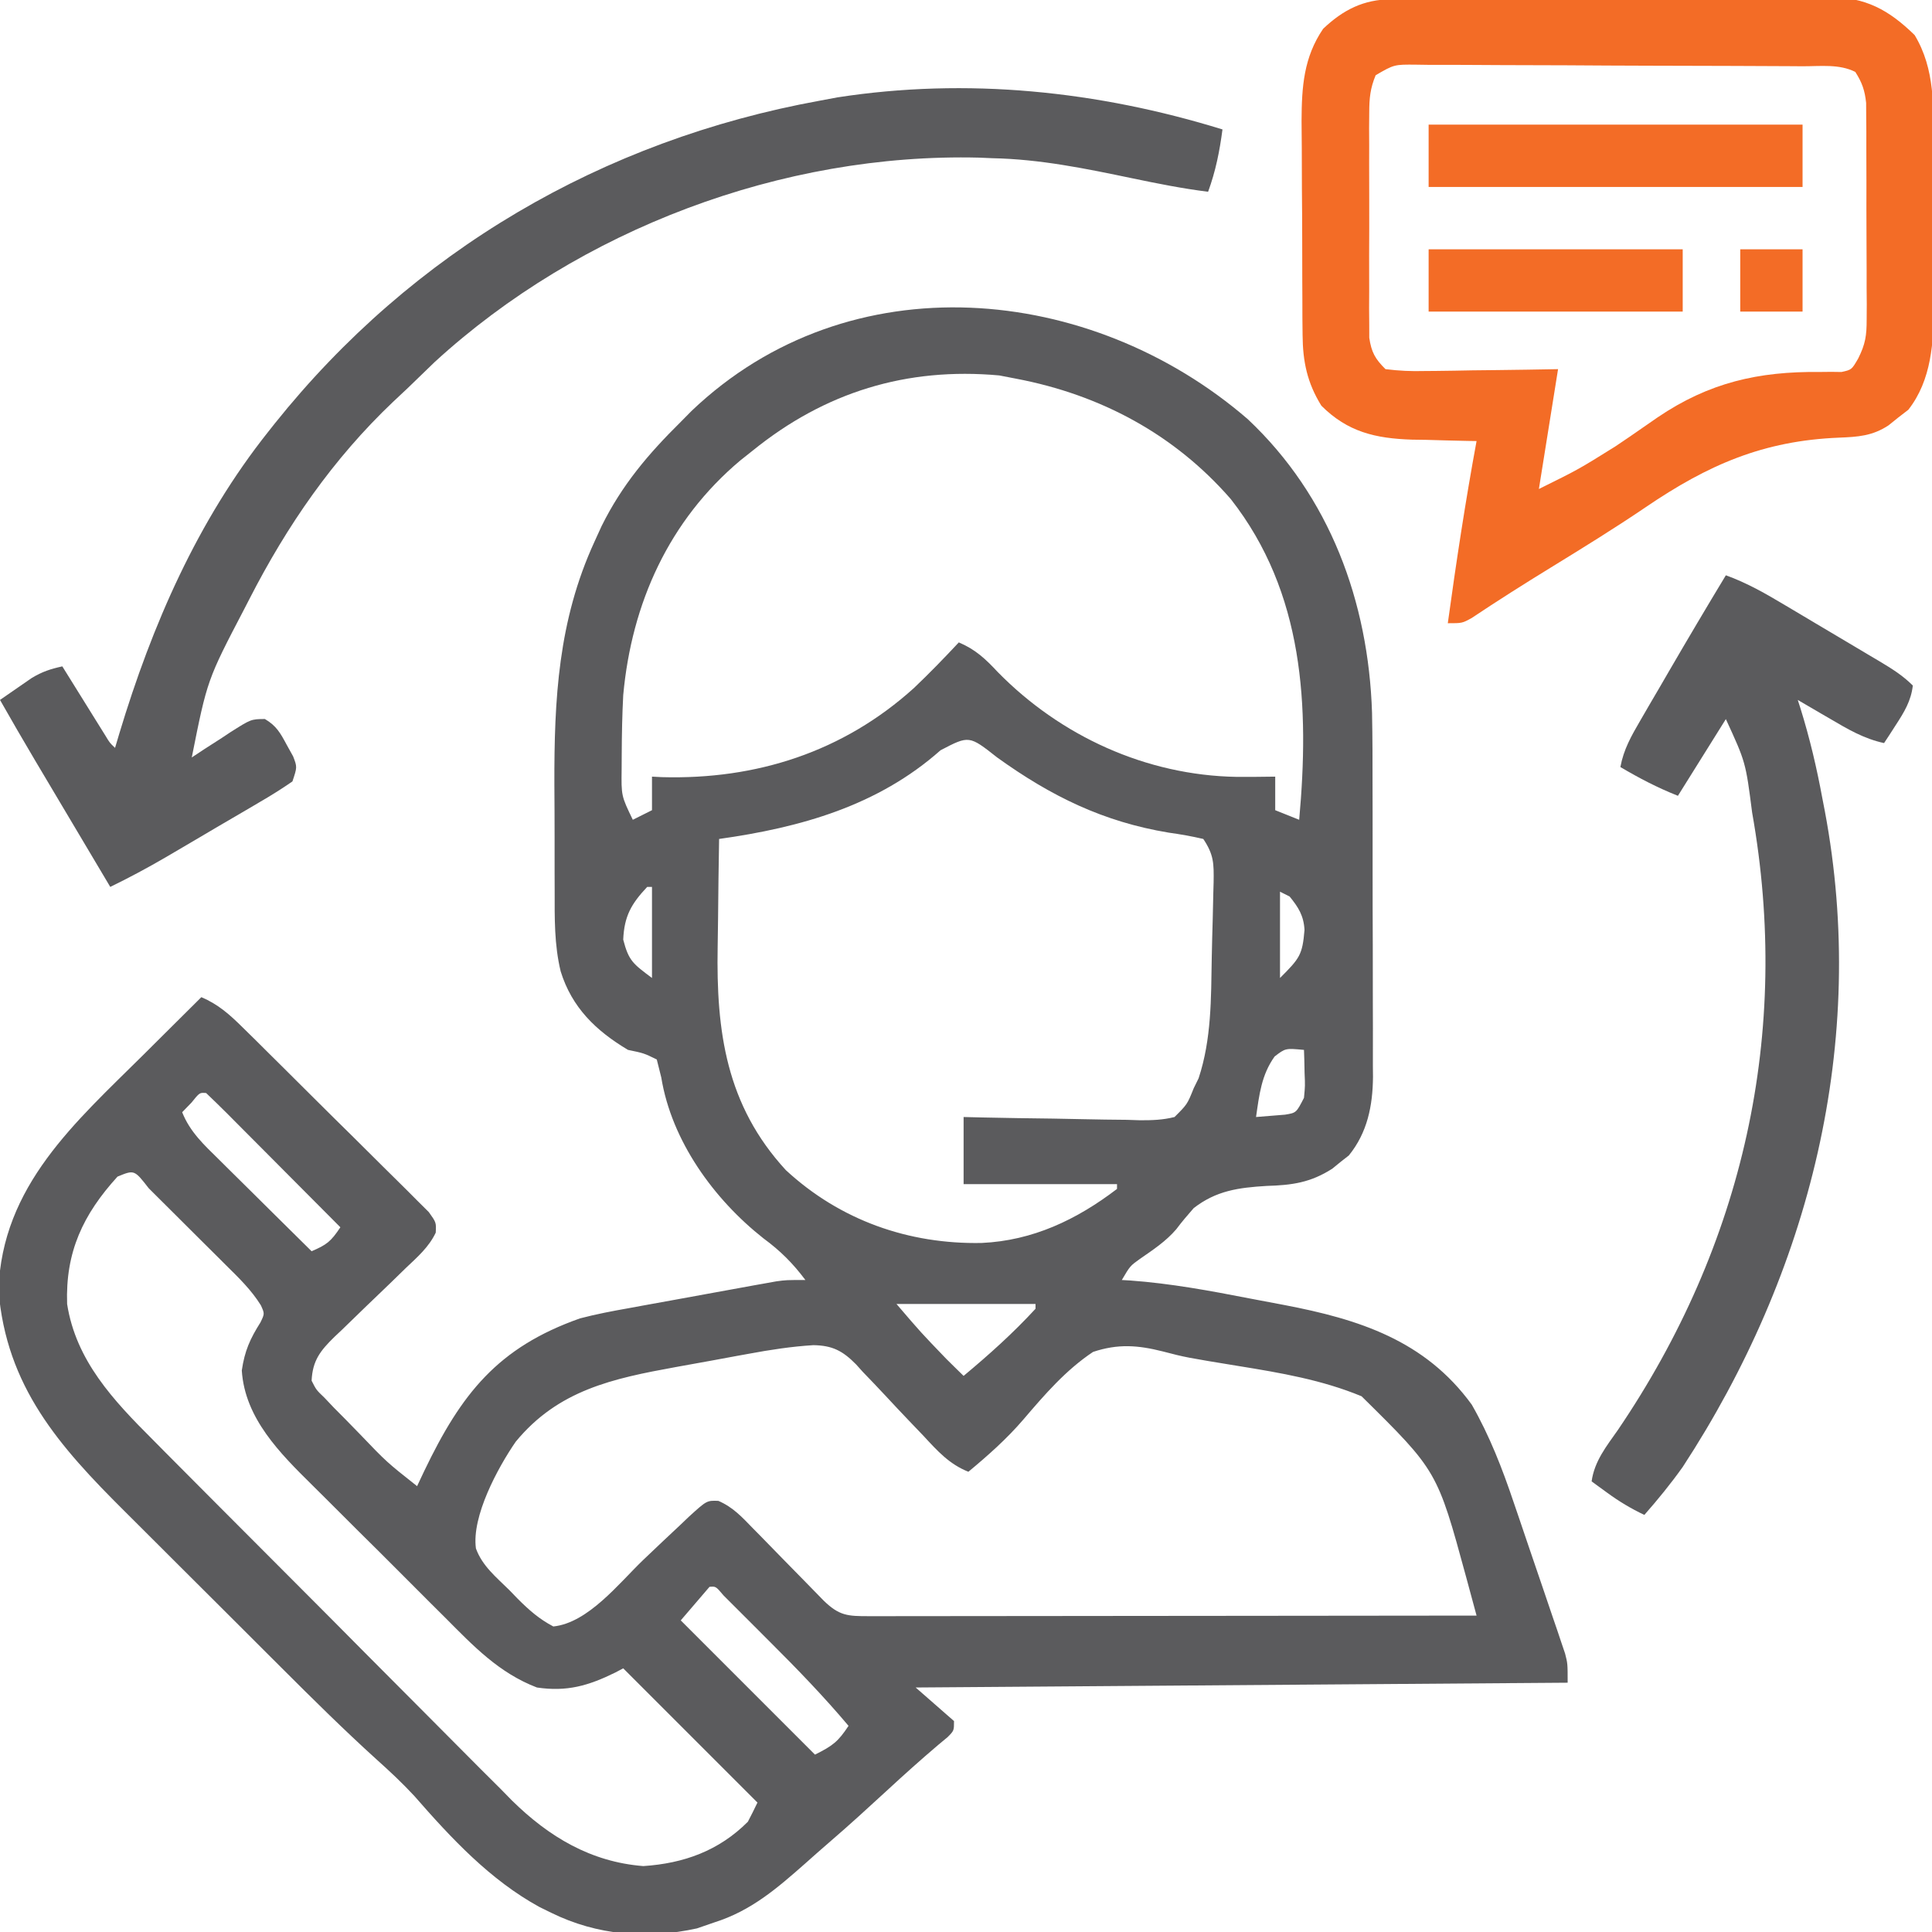 <?xml version="1.0" encoding="UTF-8"?>
<svg version="1.1" xmlns="http://www.w3.org/2000/svg" width="403" height="403">
<path d="M0 0 C17.106 16.097 25.165 38.062 25.91 61.201 C26.017 66.39 26.02 71.579 26.016 76.77 C26.02 78.679 26.024 80.589 26.029 82.499 C26.036 86.472 26.036 90.445 26.031 94.417 C26.025 99.493 26.042 104.569 26.065 109.645 C26.08 113.576 26.08 117.508 26.077 121.44 C26.078 123.312 26.083 125.184 26.093 127.055 C26.106 129.67 26.099 132.284 26.087 134.898 C26.095 135.659 26.102 136.421 26.11 137.205 C26.052 143.191 24.953 148.807 21.066 153.578 C20.212 154.247 20.212 154.247 19.34 154.93 C18.775 155.391 18.211 155.853 17.629 156.328 C13.089 159.237 9.249 159.776 3.902 159.93 C-1.961 160.292 -6.57 160.906 -11.285 164.555 C-12.538 165.995 -13.792 167.439 -14.93 168.973 C-17.098 171.504 -19.79 173.269 -22.516 175.16 C-24.549 176.614 -24.549 176.614 -26.285 179.555 C-25.408 179.605 -25.408 179.605 -24.514 179.657 C-16.092 180.275 -7.9 181.786 0.376 183.401 C2.774 183.867 5.175 184.315 7.576 184.764 C23.195 187.746 36.972 192.151 46.715 205.555 C50.444 212.073 53.096 218.917 55.484 226.016 C55.81 226.969 56.136 227.922 56.472 228.903 C57.152 230.897 57.828 232.892 58.501 234.888 C59.533 237.946 60.579 240.998 61.627 244.051 C62.289 245.997 62.949 247.944 63.609 249.891 C63.922 250.801 64.234 251.711 64.556 252.65 C64.982 253.922 64.982 253.922 65.417 255.22 C65.669 255.963 65.92 256.705 66.179 257.471 C66.715 259.555 66.715 259.555 66.715 263.555 C21.835 263.885 -23.045 264.215 -69.285 264.555 C-66.645 266.865 -64.005 269.175 -61.285 271.555 C-61.285 273.555 -61.285 273.555 -62.613 274.895 C-63.248 275.422 -63.882 275.949 -64.535 276.492 C-68.195 279.6 -71.758 282.797 -75.285 286.055 C-79.182 289.639 -83.083 293.214 -87.098 296.668 C-88.864 298.191 -90.608 299.733 -92.348 301.285 C-98.258 306.499 -103.638 311.144 -111.285 313.555 C-112.481 313.967 -113.678 314.38 -114.91 314.805 C-125.356 317.098 -135.713 316.252 -145.285 311.555 C-146.102 311.154 -146.92 310.753 -147.762 310.34 C-158.076 304.691 -166.174 295.981 -173.83 287.213 C-176.342 284.493 -178.975 282.039 -181.731 279.567 C-188.573 273.367 -195.115 266.888 -201.645 260.363 C-202.886 259.125 -204.128 257.887 -205.369 256.648 C-207.949 254.074 -210.527 251.498 -213.104 248.921 C-216.382 245.643 -219.667 242.371 -222.954 239.102 C-225.513 236.554 -228.066 234.003 -230.619 231.45 C-231.828 230.242 -233.038 229.036 -234.25 227.832 C-247.979 214.183 -258.978 201.77 -260.598 181.68 C-259.895 159.898 -244.577 146.675 -230.223 132.43 C-229.059 131.271 -227.896 130.112 -226.732 128.953 C-223.919 126.151 -221.103 123.352 -218.285 120.555 C-214.736 122.071 -212.421 124.149 -209.684 126.849 C-208.78 127.737 -207.877 128.625 -206.945 129.54 C-205.968 130.51 -204.992 131.481 -204.016 132.453 C-203.01 133.45 -202.005 134.446 -200.999 135.443 C-198.896 137.529 -196.798 139.619 -194.702 141.712 C-192.013 144.396 -189.307 147.064 -186.598 149.728 C-184.517 151.778 -182.449 153.84 -180.383 155.905 C-179.39 156.894 -178.392 157.879 -177.391 158.859 C-175.995 160.228 -174.617 161.614 -173.239 163.001 C-172.449 163.786 -171.66 164.57 -170.846 165.379 C-169.285 167.555 -169.285 167.555 -169.394 169.678 C-170.824 172.69 -173.209 174.761 -175.598 177.02 C-176.684 178.077 -177.77 179.135 -178.855 180.193 C-180.571 181.847 -182.289 183.496 -184.011 185.143 C-185.673 186.739 -187.323 188.347 -188.973 189.957 C-189.489 190.444 -190.006 190.93 -190.538 191.432 C-193.48 194.312 -195.092 196.374 -195.285 200.555 C-194.317 202.473 -194.317 202.473 -192.598 204.117 C-191.96 204.791 -191.321 205.466 -190.664 206.16 C-189.879 206.95 -189.094 207.741 -188.285 208.555 C-187.273 209.592 -186.262 210.63 -185.25 211.668 C-179.632 217.536 -179.632 217.536 -173.285 222.555 C-172.789 221.504 -172.293 220.454 -171.781 219.371 C-164.067 203.308 -156.508 193.63 -139.285 187.555 C-135.898 186.666 -132.491 186.021 -129.043 185.414 C-128.112 185.242 -127.181 185.07 -126.222 184.893 C-124.275 184.536 -122.328 184.183 -120.379 183.835 C-117.395 183.302 -114.414 182.754 -111.434 182.203 C-109.533 181.856 -107.632 181.51 -105.73 181.164 C-104.842 181.002 -103.953 180.839 -103.038 180.672 C-101.795 180.451 -101.795 180.451 -100.528 180.226 C-99.803 180.096 -99.078 179.965 -98.331 179.831 C-96.285 179.555 -96.285 179.555 -92.285 179.555 C-94.913 176.052 -97.512 173.453 -101.035 170.867 C-111.377 162.712 -120.192 150.556 -122.348 137.305 C-122.657 136.067 -122.966 134.83 -123.285 133.555 C-125.97 132.241 -125.97 132.241 -129.285 131.555 C-135.994 127.563 -140.998 122.708 -143.329 115.187 C-144.681 109.608 -144.591 104.052 -144.586 98.34 C-144.59 97.171 -144.595 96.002 -144.599 94.797 C-144.605 92.327 -144.605 89.857 -144.601 87.386 C-144.598 83.66 -144.621 79.935 -144.646 76.209 C-144.694 58.366 -143.85 42.027 -136.285 25.555 C-135.793 24.476 -135.3 23.397 -134.793 22.285 C-130.521 13.669 -125.052 7.245 -118.285 0.555 C-117.189 -0.557 -117.189 -0.557 -116.07 -1.691 C-83.104 -33.184 -32.71 -28.283 0 0 Z M-103.285 6.555 C-104.569 7.574 -104.569 7.574 -105.879 8.613 C-120.726 21.1 -128.53 38.343 -130.285 57.555 C-130.5 61.66 -130.578 65.757 -130.598 69.867 C-130.603 70.876 -130.609 71.886 -130.615 72.925 C-130.694 78.57 -130.694 78.57 -128.285 83.555 C-126.305 82.565 -126.305 82.565 -124.285 81.555 C-124.285 79.245 -124.285 76.935 -124.285 74.555 C-123.605 74.589 -122.924 74.624 -122.223 74.66 C-102.541 75.21 -84.413 69.415 -69.643 56.071 C-66.415 53.001 -63.324 49.812 -60.285 46.555 C-56.8 48.032 -54.729 49.988 -52.16 52.742 C-39.04 66.12 -21.204 74.278 -2.359 74.605 C0.333 74.616 3.023 74.599 5.715 74.555 C5.715 76.865 5.715 79.175 5.715 81.555 C7.365 82.215 9.015 82.875 10.715 83.555 C12.852 59.889 11.753 36.208 -3.539 16.676 C-15.299 3.149 -30.74 -5.107 -48.285 -8.445 C-50.049 -8.786 -50.049 -8.786 -51.848 -9.133 C-71.178 -10.89 -88.229 -5.645 -103.285 6.555 Z M-64.098 69.055 C-77.2 80.673 -93.335 85.173 -110.285 87.555 C-110.385 93.156 -110.457 98.756 -110.505 104.358 C-110.525 106.257 -110.552 108.157 -110.587 110.057 C-110.903 127.717 -108.824 143.095 -96.352 156.645 C-85.006 167.132 -70.709 172.116 -55.527 171.828 C-44.86 171.343 -35.69 166.972 -27.285 160.555 C-27.285 160.225 -27.285 159.895 -27.285 159.555 C-37.845 159.555 -48.405 159.555 -59.285 159.555 C-59.285 154.935 -59.285 150.315 -59.285 145.555 C-57.317 145.602 -57.317 145.602 -55.31 145.65 C-50.442 145.759 -45.574 145.827 -40.706 145.884 C-38.599 145.914 -36.492 145.955 -34.386 146.007 C-31.357 146.08 -28.33 146.114 -25.301 146.141 C-24.359 146.172 -23.417 146.203 -22.447 146.234 C-19.923 146.236 -17.733 146.173 -15.285 145.555 C-12.629 142.906 -12.629 142.906 -11.285 139.555 C-10.949 138.871 -10.613 138.187 -10.267 137.482 C-7.561 129.309 -7.671 120.827 -7.522 112.302 C-7.472 109.599 -7.397 106.896 -7.318 104.193 C-7.278 102.471 -7.24 100.749 -7.203 99.027 C-7.18 98.221 -7.158 97.415 -7.134 96.584 C-7.079 92.689 -7.071 90.875 -9.285 87.555 C-11.71 86.99 -14.016 86.582 -16.473 86.242 C-30.136 83.985 -41.02 78.655 -52.285 70.555 C-58.135 65.944 -58.135 65.944 -64.098 69.055 Z M-125.285 97.555 C-128.608 101.085 -130.082 103.677 -130.285 108.555 C-129.145 113.01 -128.189 113.627 -124.285 116.555 C-124.285 110.285 -124.285 104.015 -124.285 97.555 C-124.615 97.555 -124.945 97.555 -125.285 97.555 Z M6.715 98.555 C6.715 104.495 6.715 110.435 6.715 116.555 C10.818 112.451 11.395 111.747 11.824 106.523 C11.66 103.571 10.559 101.809 8.715 99.555 C8.055 99.225 7.395 98.895 6.715 98.555 Z M5.59 132.93 C2.827 136.798 2.388 140.915 1.715 145.555 C3.633 145.4 3.633 145.4 5.59 145.242 C6.309 145.184 7.028 145.126 7.77 145.066 C10.11 144.681 10.11 144.681 11.715 141.555 C11.956 139.039 11.956 139.039 11.84 136.367 C11.822 135.466 11.804 134.565 11.785 133.637 C11.762 132.95 11.739 132.263 11.715 131.555 C7.853 131.193 7.853 131.193 5.59 132.93 Z M-220.348 142.555 C-220.987 143.215 -221.626 143.875 -222.285 144.555 C-220.664 148.656 -217.708 151.386 -214.621 154.414 C-214.069 154.963 -213.517 155.513 -212.948 156.078 C-211.19 157.825 -209.425 159.565 -207.66 161.305 C-206.464 162.49 -205.269 163.677 -204.074 164.863 C-201.15 167.766 -198.219 170.662 -195.285 173.555 C-192.124 172.185 -191.292 171.566 -189.285 168.555 C-193.251 164.564 -197.221 160.576 -201.193 156.592 C-202.545 155.235 -203.896 153.877 -205.247 152.518 C-207.183 150.569 -209.122 148.624 -211.062 146.68 C-211.67 146.067 -212.277 145.455 -212.903 144.824 C-214.345 143.382 -215.812 141.965 -217.285 140.555 C-218.644 140.439 -218.644 140.439 -220.348 142.555 Z M-235.773 157.988 C-242.961 165.884 -246.653 173.704 -246.285 184.555 C-244.44 196.385 -236.62 204.669 -228.441 212.835 C-227.137 214.154 -227.137 214.154 -225.807 215.499 C-223.443 217.887 -221.072 220.268 -218.696 222.645 C-217.207 224.136 -215.721 225.63 -214.235 227.124 C-209.035 232.351 -203.827 237.571 -198.612 242.783 C-193.776 247.618 -188.956 252.469 -184.145 257.328 C-179.991 261.521 -175.826 265.702 -171.652 269.874 C-169.169 272.357 -166.69 274.844 -164.223 277.343 C-161.468 280.133 -158.688 282.899 -155.906 285.663 C-155.107 286.478 -154.309 287.293 -153.487 288.133 C-145.773 295.721 -137.023 300.948 -126.098 301.805 C-117.668 301.252 -110.333 298.617 -104.285 292.555 C-103.594 291.234 -102.923 289.902 -102.285 288.555 C-103.027 287.813 -103.768 287.071 -104.532 286.307 C-113.117 277.723 -121.701 269.139 -130.285 260.555 C-130.83 260.843 -131.376 261.132 -131.938 261.43 C-137.562 264.199 -142.041 265.481 -148.285 264.555 C-156.205 261.521 -161.522 255.92 -167.391 250.016 C-168.443 248.969 -169.496 247.922 -170.549 246.876 C-172.747 244.689 -174.937 242.494 -177.122 240.294 C-179.904 237.495 -182.706 234.717 -185.514 231.944 C-187.691 229.789 -189.856 227.623 -192.018 225.452 C-193.045 224.424 -194.076 223.4 -195.112 222.379 C-201.853 215.72 -209.207 208.429 -209.848 198.43 C-209.257 194.362 -208.132 191.842 -205.965 188.414 C-205.074 186.58 -205.074 186.58 -205.877 184.818 C-207.867 181.619 -210.467 179.108 -213.133 176.477 C-213.705 175.905 -214.277 175.334 -214.866 174.745 C-216.071 173.542 -217.279 172.342 -218.49 171.145 C-220.35 169.303 -222.202 167.453 -224.053 165.602 C-225.225 164.434 -226.397 163.268 -227.57 162.102 C-228.128 161.545 -228.685 160.989 -229.259 160.416 C-232.269 156.543 -232.269 156.543 -235.773 157.988 Z M-73.285 184.555 C-68.241 190.449 -68.241 190.449 -62.91 195.992 C-62.222 196.672 -61.533 197.351 -60.824 198.051 C-60.316 198.547 -59.808 199.043 -59.285 199.555 C-54.015 195.163 -48.932 190.612 -44.285 185.555 C-44.285 185.225 -44.285 184.895 -44.285 184.555 C-53.855 184.555 -63.425 184.555 -73.285 184.555 Z M-104.125 194.945 C-104.932 195.091 -105.739 195.237 -106.57 195.387 C-108.264 195.696 -109.958 196.009 -111.65 196.326 C-114.21 196.802 -116.774 197.259 -119.338 197.715 C-132.494 200.108 -143.852 202.517 -152.715 213.293 C-156.454 218.716 -161.934 228.858 -161.009 235.553 C-159.687 239.21 -156.755 241.555 -154.035 244.242 C-153.175 245.133 -153.175 245.133 -152.297 246.041 C-149.945 248.391 -147.816 250.276 -144.863 251.824 C-137.594 251.064 -131.194 242.828 -126.16 237.992 C-123.549 235.498 -120.926 233.018 -118.285 230.555 C-117.45 229.756 -117.45 229.756 -116.599 228.942 C-112.849 225.533 -112.849 225.533 -110.434 225.627 C-107.335 226.965 -105.504 229.019 -103.152 231.43 C-102.674 231.914 -102.197 232.399 -101.704 232.898 C-100.182 234.443 -98.671 235.998 -97.16 237.555 C-95.641 239.109 -94.119 240.662 -92.595 242.211 C-91.215 243.616 -89.841 245.027 -88.468 246.438 C-85.204 249.603 -83.473 249.679 -79.033 249.675 C-77.363 249.677 -77.363 249.677 -75.659 249.679 C-73.819 249.674 -73.819 249.674 -71.941 249.668 C-70.653 249.668 -69.365 249.669 -68.039 249.669 C-64.502 249.669 -60.965 249.663 -57.428 249.656 C-53.733 249.65 -50.039 249.649 -46.345 249.648 C-39.347 249.645 -32.349 249.637 -25.351 249.627 C-17.385 249.616 -9.419 249.61 -1.453 249.605 C14.937 249.595 31.326 249.577 47.715 249.555 C47.249 247.827 46.781 246.1 46.313 244.373 C46.053 243.411 45.793 242.45 45.525 241.459 C39.508 219.372 39.508 219.372 23.73 203.809 C15.513 200.392 6.77 198.906 -1.973 197.492 C-12.94 195.697 -12.94 195.697 -17.734 194.453 C-22.934 193.138 -27.09 192.823 -32.285 194.555 C-37.974 198.347 -42.368 203.445 -46.785 208.617 C-50.272 212.684 -54.171 216.135 -58.285 219.555 C-62.269 217.979 -64.763 215.186 -67.609 212.109 C-68.648 211.021 -69.688 209.934 -70.729 208.848 C-72.355 207.141 -73.973 205.43 -75.572 203.699 C-77.126 202.023 -78.708 200.378 -80.297 198.734 C-80.763 198.216 -81.229 197.697 -81.709 197.163 C-84.542 194.286 -86.67 193.221 -90.607 193.144 C-95.164 193.424 -99.64 194.109 -104.125 194.945 Z M-112.285 243.555 C-114.265 245.865 -116.245 248.175 -118.285 250.555 C-109.045 259.795 -99.805 269.035 -90.285 278.555 C-86.518 276.671 -85.491 275.863 -83.285 272.555 C-88.474 266.398 -94.026 260.658 -99.73 254.979 C-101.182 253.533 -102.628 252.081 -104.074 250.629 C-105.443 249.262 -105.443 249.262 -106.84 247.867 C-107.67 247.038 -108.5 246.209 -109.355 245.355 C-110.967 243.441 -110.967 243.441 -112.285 243.555 Z " fill="#5b5b5d" transform="translate(260.285,87.445)"/>
<path d="M0 0 C0.859 -0.009 1.718 -0.017 2.604 -0.026 C3.543 -0.03 4.483 -0.035 5.451 -0.039 C6.94 -0.051 6.94 -0.051 8.458 -0.064 C11.747 -0.089 15.037 -0.105 18.326 -0.12 C19.449 -0.125 20.573 -0.13 21.731 -0.136 C27.679 -0.162 33.628 -0.182 39.576 -0.196 C45.715 -0.213 51.854 -0.258 57.993 -0.309 C62.717 -0.342 67.441 -0.354 72.166 -0.359 C74.428 -0.366 76.691 -0.381 78.953 -0.405 C82.125 -0.437 85.295 -0.437 88.467 -0.43 C89.862 -0.454 89.862 -0.454 91.284 -0.479 C98.942 -0.406 103.719 2.171 109.158 7.466 C113.461 14.583 113.09 22.559 113.084 30.615 C113.088 31.801 113.092 32.986 113.097 34.208 C113.102 36.708 113.103 39.207 113.098 41.707 C113.095 45.51 113.119 49.312 113.144 53.115 C113.146 55.552 113.147 57.99 113.146 60.427 C113.155 61.554 113.164 62.68 113.174 63.841 C113.13 71.481 112.72 79.405 107.845 85.627 C107.165 86.151 106.484 86.676 105.783 87.216 C105.102 87.764 104.422 88.312 103.72 88.877 C100.348 91.1 97.341 91.287 93.389 91.444 C77.612 92.08 66.073 97.101 53.093 105.931 C46.616 110.323 39.97 114.424 33.302 118.518 C27.717 121.947 22.193 125.438 16.744 129.08 C14.783 130.154 14.783 130.154 11.783 130.154 C13.53 117.437 15.45 104.778 17.783 92.154 C17.158 92.145 16.534 92.135 15.89 92.126 C13.02 92.071 10.152 91.988 7.283 91.904 C6.301 91.89 5.318 91.876 4.306 91.861 C-3.307 91.607 -9.102 90.269 -14.592 84.779 C-17.547 80.006 -18.467 75.583 -18.508 70.016 C-18.52 68.824 -18.533 67.632 -18.546 66.405 C-18.549 65.129 -18.551 63.854 -18.553 62.541 C-18.56 61.203 -18.566 59.866 -18.573 58.528 C-18.585 55.73 -18.589 52.932 -18.588 50.134 C-18.588 46.57 -18.615 43.006 -18.649 39.442 C-18.672 36.681 -18.676 33.919 -18.675 31.157 C-18.678 29.211 -18.7 27.266 -18.722 25.32 C-18.686 18.272 -18.287 12.121 -14.217 6.154 C-10.021 2.18 -5.786 0.043 0 0 Z M-3.263 15.843 C-4.397 18.588 -4.598 20.621 -4.605 23.593 C-4.615 24.681 -4.624 25.769 -4.634 26.89 C-4.628 28.06 -4.622 29.23 -4.616 30.435 C-4.619 31.641 -4.621 32.846 -4.624 34.089 C-4.626 36.637 -4.621 39.186 -4.608 41.734 C-4.592 45.639 -4.608 49.542 -4.627 53.447 C-4.625 55.922 -4.622 58.397 -4.616 60.873 C-4.622 62.043 -4.628 63.212 -4.634 64.418 C-4.625 65.506 -4.615 66.594 -4.605 67.714 C-4.603 68.671 -4.601 69.627 -4.598 70.612 C-4.145 73.634 -3.38 75.01 -1.217 77.154 C1.638 77.51 4.102 77.621 6.951 77.545 C7.746 77.539 8.54 77.533 9.359 77.527 C11.897 77.505 14.433 77.455 16.97 77.404 C18.691 77.384 20.412 77.366 22.132 77.349 C26.35 77.309 30.565 77.23 34.783 77.154 C33.463 85.404 32.143 93.654 30.783 102.154 C39.073 98.054 39.073 98.054 46.72 93.279 C47.731 92.596 48.742 91.912 49.783 91.209 C51.707 89.891 53.624 88.564 55.533 87.224 C66.288 79.94 76.583 77.602 89.423 77.744 C90.595 77.732 90.595 77.732 91.791 77.72 C92.488 77.73 93.186 77.74 93.904 77.75 C96.022 77.283 96.022 77.283 97.377 74.952 C98.899 71.922 99.157 70.146 99.155 66.785 C99.161 65.737 99.168 64.689 99.174 63.609 C99.165 62.488 99.156 61.367 99.146 60.212 C99.147 59.053 99.147 57.893 99.148 56.698 C99.145 54.249 99.136 51.801 99.119 49.352 C99.095 45.602 99.098 41.852 99.105 38.101 C99.099 35.722 99.092 33.342 99.084 30.962 C99.084 29.84 99.085 28.717 99.086 27.56 C99.077 26.515 99.067 25.47 99.057 24.394 C99.053 23.476 99.048 22.559 99.043 21.613 C98.765 18.991 98.197 17.369 96.783 15.154 C93.39 13.457 89.525 13.988 85.791 13.977 C84.393 13.967 84.393 13.967 82.967 13.957 C79.876 13.937 76.784 13.926 73.693 13.916 C72.639 13.912 71.586 13.907 70.5 13.903 C64.927 13.882 59.354 13.868 53.781 13.859 C48.013 13.848 42.244 13.813 36.476 13.774 C32.05 13.747 27.625 13.739 23.199 13.735 C21.072 13.731 18.945 13.719 16.818 13.7 C13.846 13.676 10.876 13.677 7.904 13.684 C7.02 13.671 6.137 13.658 5.226 13.645 C0.6 13.599 0.6 13.599 -3.263 15.843 Z " fill="#f36c26" transform="translate(290.217,-0.154)"/>
<path d="M0 0 C-0.603 4.567 -1.415 8.666 -3 13 C-8.346 12.33 -13.573 11.288 -18.845 10.184 C-28.568 8.156 -38.044 6.199 -48 6 C-48.902 5.961 -49.805 5.923 -50.734 5.883 C-91.747 4.863 -134.081 20.8 -164.312 48.5 C-166.218 50.323 -168.114 52.156 -170 54 C-170.992 54.932 -171.986 55.863 -172.98 56.793 C-185.547 68.721 -195.128 82.621 -203 98 C-203.323 98.628 -203.647 99.255 -203.98 99.902 C-211.77 114.817 -211.77 114.817 -215 131 C-214.108 130.411 -213.216 129.822 -212.297 129.215 C-211.115 128.455 -209.933 127.696 -208.75 126.938 C-208.163 126.548 -207.577 126.158 -206.973 125.756 C-202.64 123.006 -202.64 123.006 -199.754 122.98 C-197.343 124.382 -196.498 125.929 -195.188 128.375 C-194.748 129.166 -194.308 129.958 -193.855 130.773 C-193 133 -193 133 -194 136 C-196.27 137.564 -198.506 138.968 -200.887 140.344 C-201.929 140.959 -201.929 140.959 -202.992 141.587 C-205.219 142.9 -207.453 144.2 -209.688 145.5 C-211.174 146.376 -212.661 147.252 -214.146 148.129 C-215.58 148.972 -217.015 149.814 -218.449 150.656 C-219.115 151.047 -219.781 151.438 -220.467 151.84 C-224.247 154.039 -228.064 156.087 -232 158 C-234.633 153.571 -237.266 149.142 -239.898 144.713 C-240.792 143.208 -241.686 141.704 -242.581 140.2 C-243.872 138.028 -245.163 135.856 -246.453 133.684 C-246.848 133.02 -247.243 132.356 -247.65 131.672 C-250.144 127.472 -252.587 123.247 -255 119 C-253.588 118.014 -252.17 117.036 -250.75 116.062 C-249.961 115.517 -249.172 114.972 -248.359 114.41 C-246.148 113.088 -244.48 112.551 -242 112 C-241.702 112.479 -241.405 112.959 -241.098 113.453 C-239.754 115.615 -238.408 117.776 -237.062 119.938 C-236.594 120.692 -236.125 121.447 -235.643 122.225 C-235.195 122.943 -234.747 123.662 -234.285 124.402 C-233.665 125.4 -233.665 125.4 -233.031 126.418 C-232.094 127.975 -232.094 127.975 -231 129 C-230.709 128.019 -230.417 127.038 -230.117 126.027 C-223.288 103.374 -213.814 81.625 -199 63 C-198.573 62.46 -198.145 61.919 -197.705 61.363 C-168.949 25.405 -129.292 2.24 -84 -6 C-82.793 -6.226 -81.587 -6.451 -80.344 -6.684 C-53.283 -10.876 -26 -8.032 0 0 Z " fill="#5b5b5d" transform="translate(255,27)"/>
<path d="M0 0 C4.438 1.596 8.385 3.872 12.418 6.281 C13.116 6.695 13.815 7.11 14.535 7.536 C16.004 8.409 17.472 9.283 18.939 10.159 C21.188 11.5 23.44 12.834 25.693 14.168 C27.123 15.018 28.552 15.868 29.98 16.719 C30.654 17.118 31.328 17.517 32.023 17.928 C34.595 19.468 36.871 20.871 39 23 C38.627 26.232 37.188 28.556 35.438 31.25 C34.982 31.956 34.527 32.663 34.059 33.391 C33.709 33.922 33.36 34.453 33 35 C28.8 34.095 25.42 32.097 21.75 29.938 C21.1 29.56 20.451 29.183 19.781 28.795 C18.185 27.868 16.592 26.934 15 26 C15.288 26.9 15.288 26.9 15.582 27.818 C17.503 33.994 18.951 40.143 20.125 46.5 C20.378 47.809 20.378 47.809 20.637 49.145 C29.697 97.301 17.519 145.423 -9 186 C-11.484 189.484 -14.174 192.787 -17 196 C-19.791 194.679 -22.258 193.196 -24.75 191.375 C-25.67 190.706 -25.67 190.706 -26.609 190.023 C-27.068 189.686 -27.527 189.348 -28 189 C-27.411 184.753 -24.891 181.671 -22.5 178.25 C3.617 139.77 13.671 95.519 5.479 49.478 C4.134 38.985 4.134 38.985 0 30 C-3.3 35.28 -6.6 40.56 -10 46 C-14.379 44.249 -17.971 42.37 -22 40 C-21.32 36.305 -19.714 33.505 -17.832 30.273 C-17.186 29.158 -16.539 28.043 -15.873 26.895 C-15.186 25.721 -14.499 24.548 -13.812 23.375 C-13.152 22.237 -12.491 21.099 -11.811 19.926 C-7.929 13.25 -3.994 6.609 0 0 Z " fill="#5b5b5d" transform="translate(360,120)"/>
<path d="M0 0 C25.74 0 51.48 0 78 0 C78 4.29 78 8.58 78 13 C52.26 13 26.52 13 0 13 C0 8.71 0 4.42 0 0 Z " fill="#f36c26" transform="translate(298,26)"/>
<path d="M0 0 C17.49 0 34.98 0 53 0 C53 4.29 53 8.58 53 13 C35.51 13 18.02 13 0 13 C0 8.71 0 4.42 0 0 Z " fill="#f36c26" transform="translate(298,52)"/>
<path d="M0 0 C4.29 0 8.58 0 13 0 C13 4.29 13 8.58 13 13 C8.71 13 4.42 13 0 13 C0 8.71 0 4.42 0 0 Z " fill="#f36c26" transform="translate(363,52)"/>
</svg>
